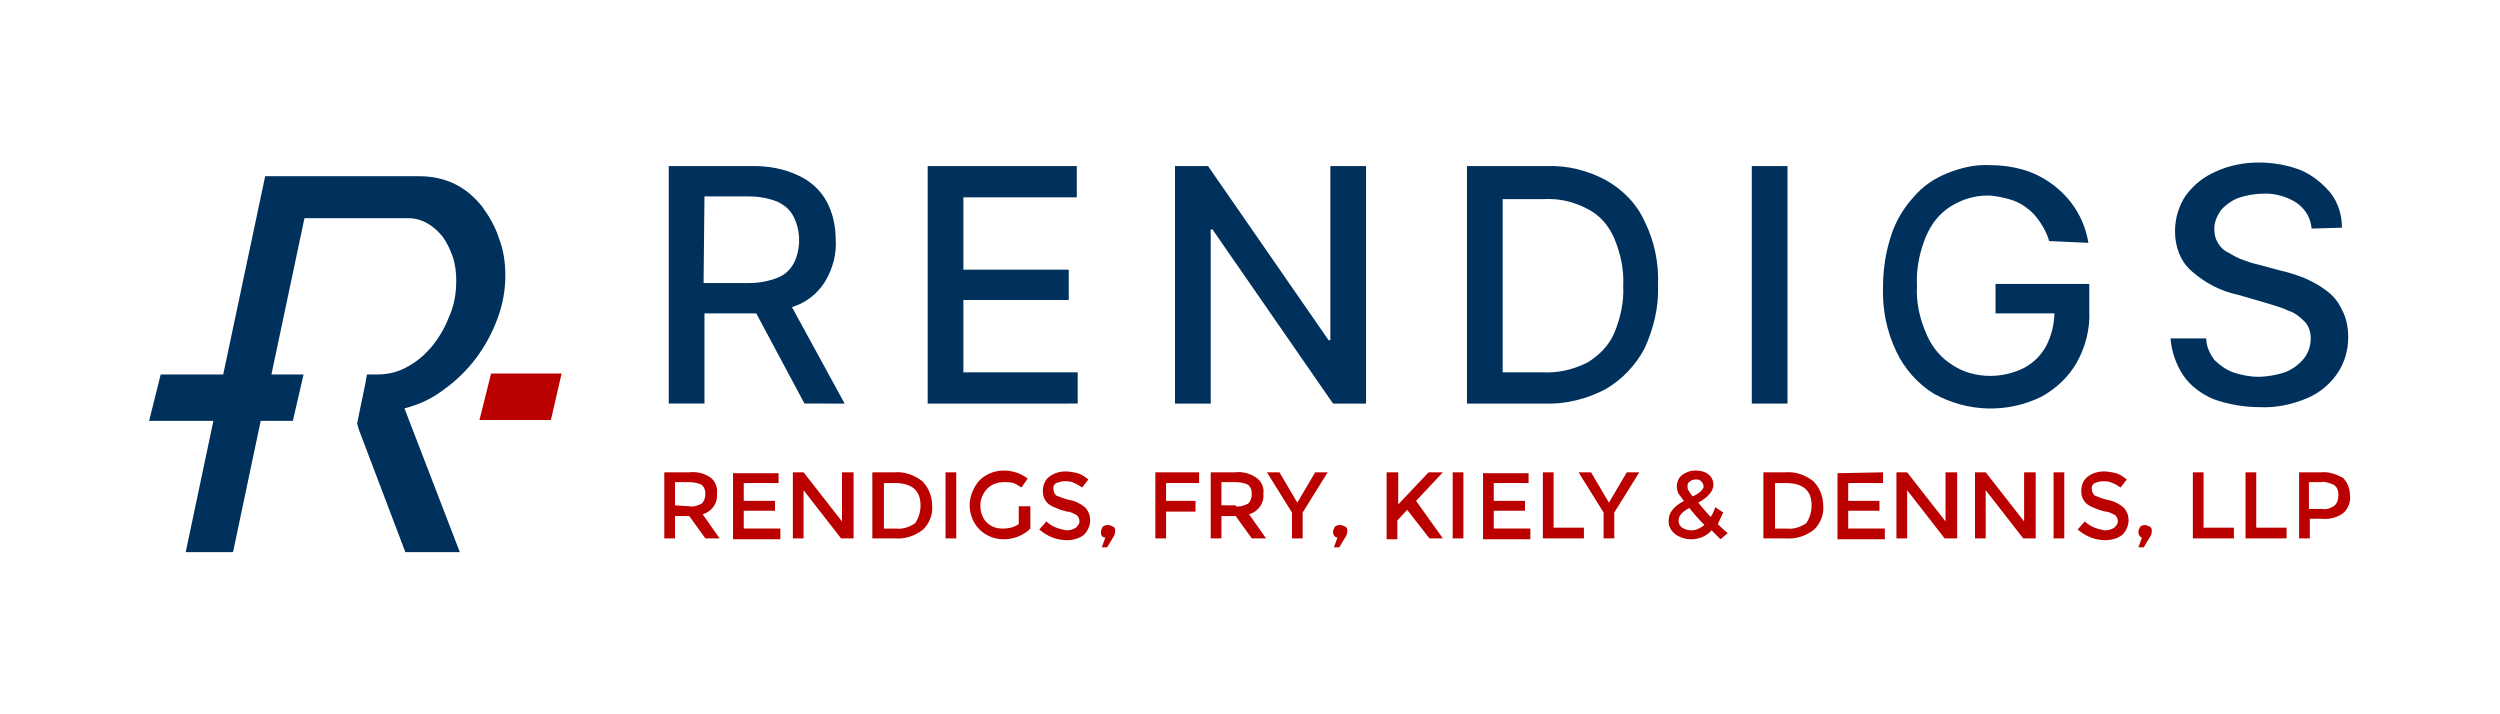 <?xml version="1.0" encoding="utf-8"?>
<!-- Generator: Adobe Illustrator 26.0.1, SVG Export Plug-In . SVG Version: 6.00 Build 0)  -->
<!DOCTYPE svg PUBLIC "-//W3C//DTD SVG 1.1//EN" "http://www.w3.org/Graphics/SVG/1.1/DTD/svg11.dtd">
<svg version="1.1" id="Layer_1" xmlns:x="http://ns.adobe.com/Extensibility/1.0/" xmlns:i="http://ns.adobe.com/AdobeIllustrator/10.0/" xmlns:graph="http://ns.adobe.com/Graphs/1.0/"
	 xmlns="http://www.w3.org/2000/svg" xmlns:xlink="http://www.w3.org/1999/xlink" x="0px" y="0px" viewBox="0 0 280 80"
	 style="enable-background:new 0 0 280 80;" xml:space="preserve">
<style type="text/css">
	.st0{fill:#00315D;}
	.st1{fill:#BB0000;}
</style>
<g id="Group_856" transform="translate(16951 1012)">
	<g id="Group_855" transform="translate(-16951 -1010.563)">
		<path id="Path_1" class="st0" d="M56.6,29.4c0,1.7-0.3,3.3-0.9,4.9c-1.2,3.2-3.2,5.9-6,7.9c-1.3,1-2.8,1.7-4.4,2.1l6.2,16.1h-6.1
			l-5.2-13.7L40,46v0c0.4-2.1,0.9-4.2,1.1-5.5h1.2c1.2,0,2.4-0.3,3.4-0.9c1.1-0.6,2-1.4,2.8-2.4c0.8-1,1.4-2.1,1.9-3.4
			c0.5-1.2,0.7-2.5,0.7-3.8c0-0.9-0.1-1.8-0.4-2.7c-0.3-0.8-0.6-1.5-1.1-2.2c-0.5-0.6-1-1.1-1.7-1.5c-0.7-0.4-1.4-0.6-2.2-0.6H34.1
			l-3.7,17.5H34l-1.2,5.2h-3.6l-3.1,14.7h-5.3l3.1-14.7h-7.2l1.3-5.2h7l4.7-22.2H47c1.4,0,2.8,0.3,4,0.9c1.2,0.6,2.2,1.5,3,2.5
			c0.8,1.1,1.5,2.3,1.9,3.6C56.4,26.6,56.6,28,56.6,29.4"/>
		<path id="Path_2" class="st1" d="M53.7,45.6h8l1.2-5.2h-7.9L53.7,45.6z"/>
	</g>
	<path id="Path_3" class="st0" d="M-16856.4-966.8l-5.9-10.8c0.3-0.1,0.5-0.2,0.8-0.3c1.3-0.6,2.4-1.6,3.1-2.9
		c0.7-1.3,1.1-2.8,1-4.3c0-1.5-0.3-3-1-4.3c-0.7-1.3-1.8-2.3-3.1-2.9c-1.6-0.8-3.4-1.1-5.1-1.1h-9.5v26.6h4v-10.1h5.5
		c0.1,0,0.2,0,0.3,0l5.4,10.1H-16856.4z M-16872.1-990h5c1.1,0,2.2,0.2,3.2,0.6c0.8,0.4,1.4,0.9,1.8,1.7c0.4,0.8,0.6,1.7,0.6,2.6
		c0,0.9-0.2,1.8-0.6,2.6c-0.4,0.7-1,1.3-1.8,1.6c-1,0.4-2.1,0.6-3.2,0.6h-5.1L-16872.1-990z"/>
	<path id="Path_4" class="st0" d="M-16847.1-966.8v-26.6h16.7v3.5h-12.7v8.1h11.8v3.4h-11.8v8.1h12.8v3.5L-16847.1-966.8z"/>
	<path id="Path_5" class="st0" d="M-16798-993.4v26.6h-3.7l-13.5-19.5h-0.2v19.5h-4v-26.6h3.7l13.5,19.5h0.2v-19.5H-16798z"/>
	<path id="Path_6" class="st0" d="M-16778.1-966.8h-8.6v-26.6h8.9c2.3-0.1,4.7,0.5,6.7,1.6c1.9,1.1,3.4,2.6,4.3,4.6
		c1.1,2.2,1.6,4.7,1.5,7.1c0.1,2.5-0.5,4.9-1.5,7.1c-1,1.9-2.5,3.5-4.4,4.6C-16773.3-967.3-16775.7-966.7-16778.1-966.8
		 M-16782.7-970.3h4.4c1.8,0.1,3.5-0.3,5.1-1.1c1.3-0.8,2.4-1.9,3-3.3c0.7-1.7,1.1-3.5,1-5.3c0.1-1.8-0.3-3.6-1-5.3
		c-0.6-1.4-1.6-2.6-3-3.3c-1.5-0.8-3.2-1.2-4.9-1.1h-4.6L-16782.7-970.3z"/>
	<rect id="Rectangle_21" x="-16754.8" y="-993.4" class="st0" width="4" height="26.6"/>
	<path id="Path_7" class="st0" d="M-16721.5-985c-0.2-0.8-0.6-1.5-1-2.1c-0.4-0.6-0.9-1.2-1.5-1.6c-0.6-0.5-1.3-0.8-2-1
		c-0.8-0.2-1.6-0.4-2.4-0.4c-1.4,0-2.8,0.4-4.1,1.2c-1.3,0.8-2.2,2-2.8,3.4c-0.7,1.7-1.1,3.6-1,5.5c-0.1,1.9,0.3,3.7,1.1,5.5
		c0.6,1.4,1.6,2.6,2.9,3.4c1.2,0.8,2.7,1.2,4.2,1.2c1.3,0,2.6-0.3,3.8-0.9c1.1-0.6,1.9-1.4,2.5-2.5c0.6-1.2,0.9-2.5,0.9-3.8l1,0.2
		h-7.6v-3.3h10.5v3c0.1,2-0.4,4-1.4,5.8c-0.9,1.6-2.3,2.9-3.9,3.8c-3.8,1.9-8.3,1.8-12.1-0.3c-1.8-1.1-3.3-2.8-4.2-4.7
		c-1.1-2.3-1.6-4.8-1.5-7.3c0-1.9,0.3-3.9,0.9-5.7c0.5-1.6,1.4-3.1,2.5-4.3c1-1.2,2.3-2.1,3.8-2.7c1.5-0.6,3.1-1,4.8-0.9
		c1.4,0,2.7,0.2,4,0.6c1.2,0.4,2.3,1,3.3,1.8c2,1.6,3.3,3.8,3.7,6.3L-16721.5-985z"/>
	<path id="Path_8" class="st0" d="M-16692.1-986.4c-0.1-1.2-0.7-2.2-1.7-2.9c-1.1-0.7-2.5-1.1-3.8-1c-1,0-1.9,0.2-2.8,0.5
		c-0.7,0.3-1.4,0.8-1.9,1.4c-0.4,0.6-0.7,1.3-0.7,2c0,0.6,0.1,1.1,0.4,1.6c0.3,0.5,0.7,0.9,1.2,1.1c0.5,0.3,1,0.6,1.6,0.8
		c0.5,0.2,1.1,0.4,1.6,0.5l2.6,0.7c0.9,0.2,1.8,0.5,2.6,0.8c0.9,0.4,1.7,0.8,2.5,1.4c0.8,0.6,1.4,1.3,1.8,2.2c0.5,0.9,0.7,2,0.7,3.1
		c0,1.4-0.4,2.8-1.2,4c-0.8,1.2-2,2.2-3.4,2.8c-1.7,0.7-3.5,1.1-5.3,1c-1.8,0-3.5-0.3-5.2-0.9c-1.4-0.6-2.6-1.5-3.4-2.7
		c-0.8-1.2-1.3-2.7-1.4-4.1h4c0,0.9,0.4,1.7,0.9,2.4c0.6,0.6,1.3,1.1,2.1,1.4c0.9,0.3,1.9,0.5,2.8,0.5c1,0,2.1-0.2,3-0.5
		c0.8-0.3,1.5-0.8,2.1-1.5c0.5-0.6,0.8-1.4,0.8-2.3c0-0.7-0.2-1.4-0.7-1.9c-0.5-0.5-1.1-1-1.8-1.2c-0.8-0.4-1.7-0.6-2.6-0.9
		l-3.1-0.9c-1.9-0.4-3.6-1.3-5.1-2.6c-1.3-1.1-1.9-2.8-1.9-4.5c0-1.4,0.4-2.8,1.2-4c0.9-1.2,2-2.1,3.4-2.7c1.5-0.7,3.2-1,4.8-1
		c1.6,0,3.3,0.3,4.8,0.9c1.3,0.6,2.4,1.5,3.3,2.6c0.8,1.1,1.2,2.4,1.2,3.8L-16692.1-986.4z"/>
	<path id="Path_105" class="st1" d="M-16870.7-956.7c0.1,1.1-0.6,2-1.6,2.3l1.9,2.7h-1.6l-1.8-2.5h-1.6v2.5h-1.2v-7.4h2.8
		c0.8-0.1,1.7,0.1,2.4,0.6C-16870.9-958.1-16870.6-957.4-16870.7-956.7z M-16873.8-955.3c0.5,0.1,1-0.1,1.4-0.3
		c0.3-0.3,0.4-0.7,0.4-1.1c0-0.4-0.1-0.7-0.4-1c-0.4-0.2-0.9-0.3-1.4-0.3h-1.6v2.6L-16873.8-955.3z M-16863.8-959.1v1.2h-3.9v2h3.5
		v1.1h-3.5v2h4.1v1.2h-5.3v-7.4H-16863.8z M-16856.6-959.1h1.2v7.4h-1.4l-4.2-5.4v5.4h-1.2v-7.4h1.2l4.3,5.5V-959.1z
		 M-16850.8-959.1c1.1-0.1,2.2,0.3,3.1,1c0.7,0.7,1.1,1.7,1.1,2.7c0.1,1-0.3,2-1,2.7c-0.9,0.7-2,1.1-3.2,1h-2.5v-7.4H-16850.8z
		 M-16847.9-955.4c0-1.7-1-2.5-2.9-2.5h-1.2v5.1h1.4c0.7,0.1,1.5-0.2,2.1-0.6C-16848.1-954-16847.9-954.7-16847.9-955.4
		L-16847.9-955.4z M-16845.1-959.1h1.2v7.4h-1.2V-959.1z M-16836.8-955.3h1.2v2.5c-0.8,0.8-1.9,1.2-3,1.2c-1,0-2-0.4-2.7-1.1
		c-0.7-0.7-1.1-1.7-1.1-2.7c0-1,0.4-2,1.1-2.8c0.7-0.7,1.7-1.1,2.7-1.1c1,0,1.9,0.3,2.7,0.9l-0.7,1c-0.3-0.2-0.6-0.4-0.9-0.5
		c-0.3-0.1-0.7-0.1-1-0.1c-0.7,0-1.4,0.2-1.9,0.7c-0.5,0.5-0.8,1.2-0.8,1.9c0,0.7,0.2,1.4,0.7,1.9c0.5,0.5,1.1,0.7,1.8,0.7
		c0.6,0,1.2-0.1,1.8-0.5V-955.3z M-16831.8-958.1c-0.3,0-0.6,0.1-0.9,0.2c-0.2,0.1-0.4,0.4-0.3,0.7c0,0.3,0.1,0.5,0.3,0.7
		c0.5,0.2,1,0.4,1.5,0.5c0.6,0.1,1.2,0.4,1.7,0.8c0.4,0.4,0.6,0.9,0.6,1.5c0,0.6-0.3,1.2-0.7,1.6c-0.5,0.4-1.2,0.6-1.9,0.6
		c-1.1,0-2.2-0.4-3.1-1.2l0.8-0.9c0.6,0.6,1.5,0.9,2.3,1c0.3,0,0.7-0.1,1-0.3c0.2-0.2,0.4-0.4,0.4-0.7c0-0.3-0.1-0.5-0.3-0.7
		c-0.4-0.2-0.7-0.4-1.1-0.4c-0.4-0.1-0.8-0.2-1.2-0.4c-0.3-0.1-0.5-0.2-0.8-0.4c-0.5-0.4-0.7-0.9-0.7-1.5c0-0.6,0.2-1.2,0.7-1.6
		c0.5-0.4,1.2-0.6,1.8-0.6c0.5,0,1,0.1,1.4,0.2c0.4,0.1,0.8,0.4,1.2,0.7l-0.7,0.9c-0.3-0.2-0.6-0.4-0.9-0.5
		C-16831-958.1-16831.4-958.1-16831.8-958.1L-16831.8-958.1z M-16827.7-952.4c0-0.2,0.1-0.4,0.2-0.6c0.1-0.1,0.3-0.2,0.6-0.2
		c0.2,0,0.4,0.1,0.6,0.2c0.2,0.1,0.2,0.3,0.2,0.5c0,0.3-0.1,0.5-0.3,0.8l-0.6,1h-0.6l0.4-1.1
		C-16827.6-951.8-16827.7-952.1-16827.7-952.4z M-16820.4-957.9v2h3.3v1.2h-3.3v3h-1.2v-7.4h4.9l0,1.2H-16820.4z M-16809.5-956.7
		c0.1,1.1-0.6,2-1.6,2.3l1.9,2.7h-1.6l-1.8-2.5h-1.6v2.5h-1.2v-7.4h2.7c0.8-0.1,1.7,0.1,2.4,0.6
		C-16809.7-958.1-16809.4-957.4-16809.5-956.7z M-16812.6-955.3c0.5,0.1,1-0.1,1.4-0.3c0.3-0.3,0.4-0.7,0.4-1.1c0-0.4-0.1-0.7-0.4-1
		c-0.4-0.2-0.9-0.3-1.4-0.3h-1.6v2.6H-16812.6z M-16805-951.7h-1.3v-2.9l-2.8-4.5h1.4l2,3.4l2-3.4h1.4l-2.8,4.5V-951.7z
		 M-16801.7-952.4c0-0.2,0.1-0.4,0.2-0.6c0.1-0.1,0.3-0.2,0.6-0.2c0.2,0,0.4,0.1,0.6,0.2c0.2,0.1,0.2,0.3,0.2,0.5
		c0,0.3-0.1,0.5-0.3,0.8l-0.6,1h-0.6l0.4-1.1C-16801.5-951.8-16801.7-952.1-16801.7-952.4z M-16795.6-959.1h1.2v3.6l3.4-3.6h1.6
		l-3,3.2l3,4.2h-1.5l-2.5-3.2l-1.1,1.2v2.1h-1.2V-959.1z M-16788.3-959.1h1.2v7.4h-1.2V-959.1z M-16779.8-959.1v1.2h-3.9v2h3.5v1.1
		h-3.5v2h4.1v1.2h-5.3v-7.4H-16779.8z M-16778.2-951.7v-7.4h1.2v6.2h3.4v1.2L-16778.2-951.7z M-16770.1-951.7h-1.3v-2.9l-2.8-4.5
		h1.4l2,3.4l2-3.4h1.4l-2.8,4.5V-951.7z M-16761.6-951.6c-0.6,0-1.3-0.2-1.8-0.6c-0.5-0.4-0.8-1-0.7-1.6c0-0.8,0.6-1.5,1.7-2.1
		c-0.2-0.3-0.4-0.5-0.6-0.8c-0.1-0.2-0.2-0.5-0.2-0.8c0-0.5,0.2-1,0.6-1.3c0.4-0.3,0.9-0.5,1.5-0.5c0.5,0,1,0.1,1.4,0.4
		c0.4,0.3,0.6,0.7,0.6,1.2c0,0.7-0.6,1.4-1.7,2c0.6,0.7,1,1.2,1.4,1.6c0.2-0.3,0.4-0.7,0.5-1.1l0.9,0.6c-0.2,0.4-0.4,0.9-0.6,1.3
		c0.3,0.3,0.6,0.6,1.1,1l-0.8,0.7l-1-1C-16759.9-951.9-16760.8-951.6-16761.6-951.6L-16761.6-951.6z M-16763-953.7
		c0,0.3,0.1,0.6,0.4,0.8c0.3,0.2,0.7,0.3,1.1,0.3c0.5,0,1-0.3,1.4-0.6c-0.7-0.7-1.3-1.4-1.7-1.9
		C-16762.6-954.7-16763-954.2-16763-953.7L-16763-953.7z M-16761.1-958.3c-0.2,0-0.5,0.1-0.6,0.2c-0.2,0.1-0.3,0.3-0.3,0.5
		c0,0.2,0,0.4,0.1,0.5c0.1,0.2,0.3,0.5,0.5,0.7c0.8-0.4,1.2-0.8,1.2-1.1c0-0.2-0.1-0.5-0.3-0.6
		C-16760.6-958.3-16760.9-958.3-16761.1-958.3L-16761.1-958.3z M-16751-959.1c1.1-0.1,2.2,0.3,3.1,1c0.7,0.7,1.1,1.7,1.1,2.7
		c0.1,1-0.3,2-1,2.7c-0.9,0.7-2,1.1-3.2,1h-2.5v-7.4L-16751-959.1z M-16748.1-955.4c0-1.7-1-2.5-2.9-2.5h-1.2v5.1h1.4
		c0.7,0.1,1.5-0.2,2.1-0.6C-16748.3-954-16748.1-954.7-16748.1-955.4L-16748.1-955.4z M-16740.1-959.1v1.2h-3.9v2h3.5v1.1h-3.5v2
		h4.1v1.2h-5.3v-7.4L-16740.1-959.1z M-16733-959.1h1.2v7.4h-1.4l-4.2-5.4v5.4h-1.2v-7.4h1.2l4.3,5.5V-959.1z M-16724.2-959.1h1.2
		v7.4h-1.4l-4.2-5.4v5.4h-1.2v-7.4h1.2l4.3,5.5V-959.1z M-16721-959.1h1.2v7.4h-1.2L-16721-959.1z M-16715.5-958.1
		c-0.3,0-0.6,0.1-0.9,0.2c-0.2,0.1-0.4,0.4-0.3,0.7c0,0.3,0.1,0.5,0.3,0.7c0.5,0.2,1,0.4,1.5,0.5c0.6,0.1,1.2,0.4,1.7,0.8
		c0.4,0.4,0.6,0.9,0.6,1.5c0,0.6-0.3,1.2-0.7,1.6c-0.5,0.4-1.2,0.6-1.9,0.6c-1.1,0-2.2-0.4-3.1-1.2l0.8-0.9c0.6,0.6,1.5,0.9,2.3,1
		c0.3,0,0.7-0.1,1-0.3c0.2-0.2,0.4-0.4,0.4-0.7c0-0.3-0.1-0.5-0.3-0.7c-0.4-0.2-0.7-0.4-1.1-0.4c-0.4-0.1-0.8-0.2-1.2-0.4
		c-0.3-0.1-0.5-0.2-0.8-0.4c-0.5-0.4-0.7-0.9-0.7-1.5c0-0.6,0.2-1.2,0.7-1.6c0.5-0.4,1.2-0.6,1.8-0.6c0.5,0,1,0.1,1.4,0.2
		c0.4,0.1,0.8,0.4,1.2,0.7l-0.7,0.9c-0.3-0.2-0.6-0.4-0.9-0.5C-16714.8-958.1-16715.1-958.1-16715.5-958.1L-16715.5-958.1z
		 M-16711.5-952.4c0-0.2,0.1-0.4,0.2-0.6c0.1-0.1,0.3-0.2,0.5-0.2c0.2,0,0.4,0.1,0.6,0.2c0.2,0.1,0.2,0.3,0.2,0.5
		c0,0.3-0.1,0.5-0.3,0.8l-0.6,1h-0.6l0.4-1.1C-16711.3-951.8-16711.5-952.1-16711.5-952.4L-16711.5-952.4z M-16705.4-951.7v-7.4h1.2
		v6.2h3.4v1.2L-16705.4-951.7z M-16699.5-951.7v-7.4h1.2v6.2h3.4v1.2L-16699.5-951.7z M-16691.1-959.1c0.9-0.1,1.7,0.2,2.5,0.6
		c0.5,0.5,0.8,1.2,0.8,2c0.1,0.7-0.2,1.5-0.8,2c-0.7,0.5-1.6,0.7-2.4,0.6h-1.3v2.2h-1.2v-7.4L-16691.1-959.1z M-16690.9-955
		c0.5,0.1,1-0.1,1.4-0.4c0.3-0.3,0.4-0.7,0.4-1.2c0-0.4-0.1-0.8-0.5-1.1c-0.5-0.2-1-0.4-1.5-0.3h-1.3v3L-16690.9-955z"/>
</g>
</svg>
